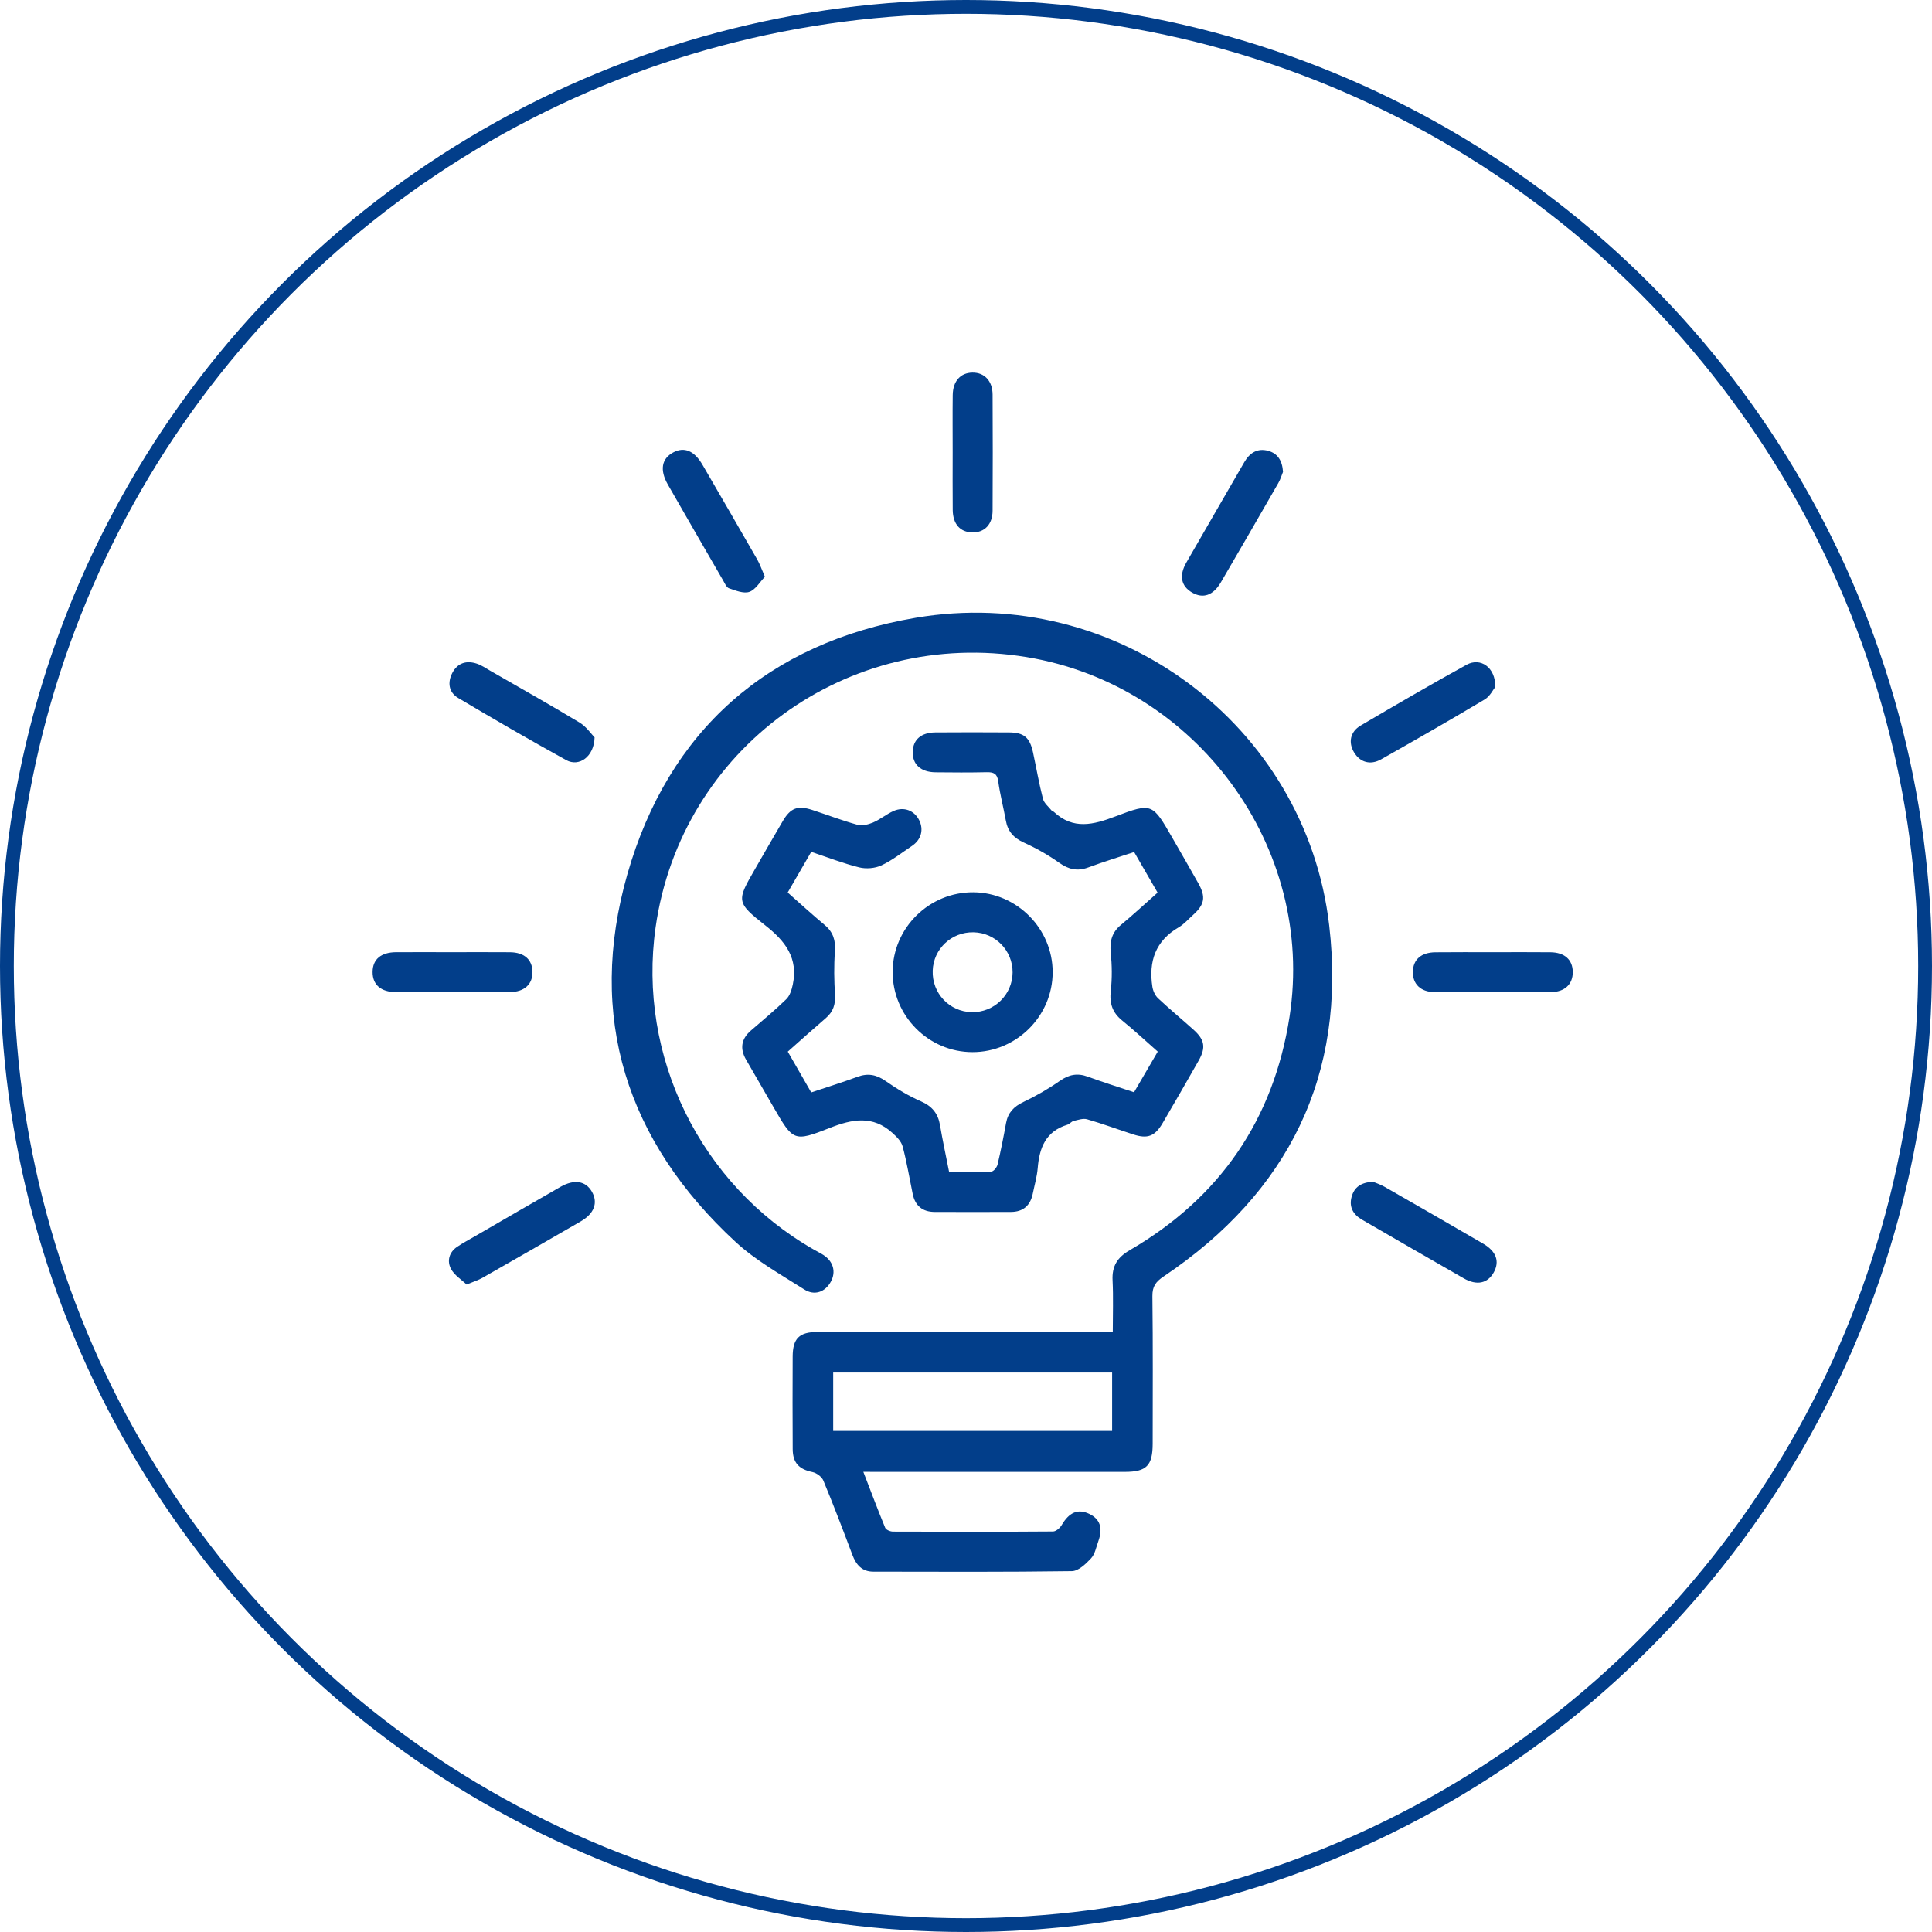<svg width="140" height="140" viewBox="0 0 140 140" fill="none" xmlns="http://www.w3.org/2000/svg">
<circle cx="70" cy="70" r="69.5" stroke="#023E8A"/>
<path d="M62.56 106.654C63.113 108.085 63.607 109.404 64.144 110.708C64.205 110.857 64.514 110.986 64.709 110.986C68.575 111.001 72.44 111.005 76.305 110.977C76.521 110.975 76.81 110.725 76.934 110.512C77.474 109.591 78.109 109.308 78.929 109.7C79.712 110.071 79.934 110.729 79.588 111.685C79.433 112.109 79.349 112.613 79.064 112.921C78.689 113.325 78.15 113.842 77.676 113.851C72.875 113.919 68.072 113.897 63.272 113.888C62.462 113.886 62.038 113.391 61.769 112.676C61.09 110.873 60.405 109.069 59.665 107.29C59.552 107.014 59.173 106.734 58.871 106.671C57.914 106.473 57.449 106.017 57.442 105.009C57.427 102.776 57.431 100.545 57.44 98.311C57.444 96.99 57.914 96.519 59.245 96.519C66.01 96.514 72.775 96.517 79.54 96.517C79.866 96.517 80.195 96.517 80.636 96.517C80.636 95.233 80.682 94.005 80.621 92.782C80.569 91.754 80.96 91.12 81.859 90.597C88.397 86.795 92.291 81.127 93.446 73.671C95.345 61.413 86.701 49.645 74.396 47.616C61.407 45.474 49.348 54.255 47.508 67.192C46.181 76.532 50.745 85.841 58.95 90.536C59.184 90.671 59.43 90.79 59.659 90.936C60.389 91.407 60.598 92.167 60.202 92.884C59.798 93.619 59.03 93.918 58.275 93.436C56.576 92.352 54.773 91.35 53.305 89.997C45.391 82.695 42.505 73.679 45.465 63.336C48.443 52.93 55.658 46.59 66.354 44.767C80.884 42.291 94.627 52.53 96.319 67.053C97.583 77.9 93.381 86.412 84.314 92.502C83.755 92.878 83.501 93.217 83.507 93.921C83.551 97.479 83.529 101.04 83.527 104.601C83.527 106.208 83.085 106.658 81.502 106.658C75.553 106.66 69.604 106.658 63.654 106.658C63.33 106.654 63.008 106.654 62.56 106.654ZM60.376 103.688C67.165 103.688 73.874 103.688 80.588 103.688C80.588 102.25 80.588 100.875 80.588 99.46C73.834 99.46 67.126 99.46 60.376 99.46C60.376 100.879 60.376 102.254 60.376 103.688Z" fill="#023E8A"/>
<path d="M83.884 64.684C83.309 63.689 82.768 62.755 82.183 61.741C81.067 62.112 79.953 62.453 78.863 62.857C78.074 63.151 77.441 63.007 76.758 62.523C75.953 61.953 75.079 61.458 74.18 61.05C73.443 60.715 73.025 60.237 72.886 59.457C72.714 58.508 72.466 57.574 72.336 56.62C72.26 56.062 72.009 55.947 71.505 55.957C70.267 55.986 69.029 55.977 67.792 55.964C66.717 55.951 66.117 55.395 66.141 54.478C66.162 53.598 66.745 53.083 67.783 53.074C69.564 53.061 71.346 53.063 73.127 53.074C74.2 53.081 74.624 53.442 74.857 54.526C75.096 55.645 75.29 56.776 75.575 57.882C75.657 58.204 75.988 58.462 76.212 58.745C76.247 58.788 76.325 58.792 76.368 58.832C77.769 60.144 79.231 59.768 80.828 59.16C83.492 58.147 83.518 58.219 84.956 60.719C85.587 61.817 86.222 62.912 86.84 64.015C87.394 65.006 87.294 65.547 86.44 66.314C86.103 66.616 85.798 66.974 85.413 67.198C83.721 68.182 83.222 69.679 83.507 71.513C83.553 71.804 83.703 72.136 83.914 72.336C84.749 73.12 85.635 73.85 86.487 74.617C87.297 75.343 87.395 75.907 86.862 76.85C86 78.371 85.126 79.885 84.243 81.393C83.688 82.34 83.159 82.54 82.131 82.208C81.013 81.847 79.91 81.434 78.781 81.109C78.489 81.024 78.122 81.152 77.802 81.228C77.637 81.269 77.506 81.452 77.341 81.504C75.779 81.98 75.316 83.175 75.196 84.643C75.144 85.269 74.963 85.886 74.837 86.505C74.661 87.361 74.137 87.817 73.256 87.822C71.413 87.83 69.573 87.828 67.731 87.822C66.854 87.819 66.317 87.383 66.138 86.52C65.901 85.369 65.71 84.207 65.408 83.075C65.31 82.705 64.966 82.364 64.662 82.091C63.248 80.811 61.769 81.087 60.124 81.736C57.507 82.77 57.472 82.679 56.052 80.229C55.389 79.082 54.721 77.934 54.062 76.785C53.607 75.994 53.707 75.29 54.405 74.684C55.271 73.933 56.159 73.203 56.979 72.403C57.237 72.151 57.37 71.719 57.449 71.345C57.847 69.433 56.924 68.21 55.46 67.061C53.311 65.371 53.385 65.277 54.74 62.927C55.404 61.778 56.059 60.626 56.733 59.483C57.288 58.545 57.805 58.351 58.852 58.69C59.941 59.044 61.011 59.457 62.114 59.761C62.458 59.857 62.908 59.753 63.254 59.607C63.776 59.386 64.229 58.999 64.749 58.769C65.497 58.436 66.243 58.727 66.597 59.414C66.956 60.111 66.758 60.85 66.078 61.304C65.351 61.788 64.655 62.344 63.872 62.709C63.406 62.927 62.763 62.979 62.262 62.855C61.101 62.566 59.976 62.127 58.784 61.73C58.21 62.72 57.657 63.676 57.079 64.676C57.995 65.484 58.858 66.277 59.759 67.028C60.376 67.543 60.561 68.147 60.502 68.942C60.424 69.985 60.444 71.041 60.507 72.086C60.55 72.781 60.374 73.316 59.85 73.768C58.936 74.554 58.04 75.36 57.085 76.205C57.647 77.181 58.197 78.139 58.784 79.16C59.922 78.78 61.038 78.434 62.132 78.03C62.884 77.754 63.5 77.865 64.163 78.326C64.972 78.89 65.834 79.414 66.737 79.807C67.55 80.163 67.974 80.689 68.118 81.539C68.303 82.634 68.54 83.722 68.775 84.919C69.806 84.919 70.824 84.943 71.838 84.895C72.001 84.889 72.24 84.587 72.288 84.385C72.523 83.39 72.721 82.382 72.903 81.376C73.04 80.624 73.465 80.185 74.156 79.855C75.076 79.418 75.97 78.903 76.803 78.321C77.465 77.858 78.08 77.743 78.833 78.021C79.905 78.415 80.999 78.756 82.176 79.149C82.733 78.195 83.288 77.244 83.895 76.203C83.029 75.443 82.2 74.665 81.317 73.95C80.608 73.376 80.388 72.712 80.49 71.808C80.595 70.889 80.58 69.944 80.488 69.023C80.408 68.197 80.575 67.561 81.228 67.022C82.105 66.296 82.944 65.516 83.884 64.684Z" fill="#023E8A"/>
<path d="M64.685 70.408C64.701 67.227 67.348 64.631 70.545 64.659C73.689 64.686 76.279 67.301 76.279 70.447C76.281 73.63 73.649 76.248 70.461 76.241C67.274 76.235 64.668 73.602 64.685 70.408ZM70.413 73.345C72.033 73.378 73.364 72.087 73.377 70.471C73.388 68.885 72.129 67.59 70.545 67.558C68.951 67.525 67.639 68.759 67.587 70.341C67.531 71.97 68.792 73.31 70.413 73.345Z" fill="#023E8A"/>
<path d="M33.813 93.083C33.447 92.731 32.923 92.41 32.677 91.943C32.382 91.382 32.538 90.748 33.123 90.352C33.545 90.066 34 89.827 34.441 89.57C36.497 88.38 38.55 87.185 40.612 86.005C41.617 85.43 42.444 85.573 42.892 86.357C43.349 87.159 43.064 87.941 42.074 88.512C39.706 89.883 37.332 91.245 34.955 92.599C34.672 92.76 34.355 92.857 33.813 93.083Z" fill="#023E8A"/>
<path d="M99.499 85.637C99.693 85.719 100.035 85.83 100.341 86.006C102.723 87.368 105.099 88.739 107.472 90.119C108.424 90.673 108.685 91.405 108.246 92.198C107.8 93.004 107.015 93.175 106.069 92.634C103.608 91.227 101.155 89.808 98.703 88.387C98.066 88.018 97.738 87.475 97.944 86.723C98.136 86.032 98.616 85.678 99.499 85.637Z" fill="#023E8A"/>
<path d="M92.972 34.193C92.885 34.403 92.793 34.725 92.632 35.003C91.253 37.406 89.868 39.802 88.471 42.194C87.914 43.15 87.179 43.398 86.385 42.939C85.585 42.478 85.424 41.709 85.968 40.762C87.362 38.333 88.767 35.913 90.168 33.489C90.555 32.817 91.118 32.457 91.895 32.667C92.58 32.856 92.919 33.369 92.972 34.193Z" fill="#023E8A"/>
<path d="M43.086 53.435C43.049 54.841 41.961 55.592 41.032 55.082C38.396 53.628 35.79 52.116 33.202 50.578C32.514 50.17 32.412 49.453 32.784 48.749C33.164 48.032 33.808 47.843 34.554 48.091C34.892 48.204 35.198 48.416 35.512 48.597C37.678 49.844 39.858 51.069 41.998 52.36C42.49 52.657 42.842 53.187 43.086 53.435Z" fill="#023E8A"/>
<path d="M108.355 49.776C108.207 49.959 107.974 50.454 107.585 50.686C105.103 52.168 102.597 53.606 100.08 55.025C99.297 55.466 98.555 55.238 98.125 54.527C97.69 53.813 97.833 53.026 98.599 52.576C101.142 51.08 103.691 49.596 106.275 48.17C107.278 47.619 108.372 48.351 108.355 49.776Z" fill="#023E8A"/>
<path d="M69.034 32.79C69.034 31.404 69.021 30.016 69.038 28.63C69.049 27.622 69.603 27.011 70.465 27C71.333 26.989 71.92 27.6 71.927 28.593C71.942 31.397 71.942 34.202 71.927 37.005C71.922 38.006 71.341 38.597 70.458 38.58C69.577 38.564 69.049 37.978 69.038 36.95C69.023 35.564 69.034 34.176 69.034 32.79Z" fill="#023E8A"/>
<path d="M32.777 68.999C34.167 68.999 35.555 68.991 36.945 69.002C37.978 69.01 38.563 69.525 38.585 70.405C38.607 71.32 38.004 71.885 36.93 71.891C34.183 71.904 31.433 71.902 28.686 71.891C27.594 71.887 26.994 71.348 27 70.433C27.004 69.519 27.603 69.008 28.703 68.999C30.061 68.993 31.42 68.999 32.777 68.999Z" fill="#023E8A"/>
<path d="M108.183 69C109.573 69 110.961 68.989 112.351 69.004C113.377 69.015 113.96 69.543 113.969 70.429C113.978 71.316 113.395 71.885 112.381 71.891C109.573 71.909 106.765 71.909 103.954 71.891C102.947 71.885 102.364 71.305 102.382 70.416C102.399 69.534 102.984 69.015 104.015 69.006C105.405 68.991 106.793 69 108.183 69Z" fill="#023E8A"/>
<path d="M55.428 41.794C55.058 42.176 54.749 42.733 54.299 42.889C53.883 43.032 53.305 42.791 52.828 42.63C52.643 42.568 52.524 42.272 52.404 42.066C51.064 39.752 49.724 37.436 48.397 35.116C47.795 34.062 47.938 33.241 48.782 32.787C49.583 32.357 50.309 32.657 50.907 33.684C52.237 35.97 53.561 38.257 54.877 40.551C55.066 40.884 55.191 41.253 55.428 41.794Z" fill="#023E8A"/>
</svg>
